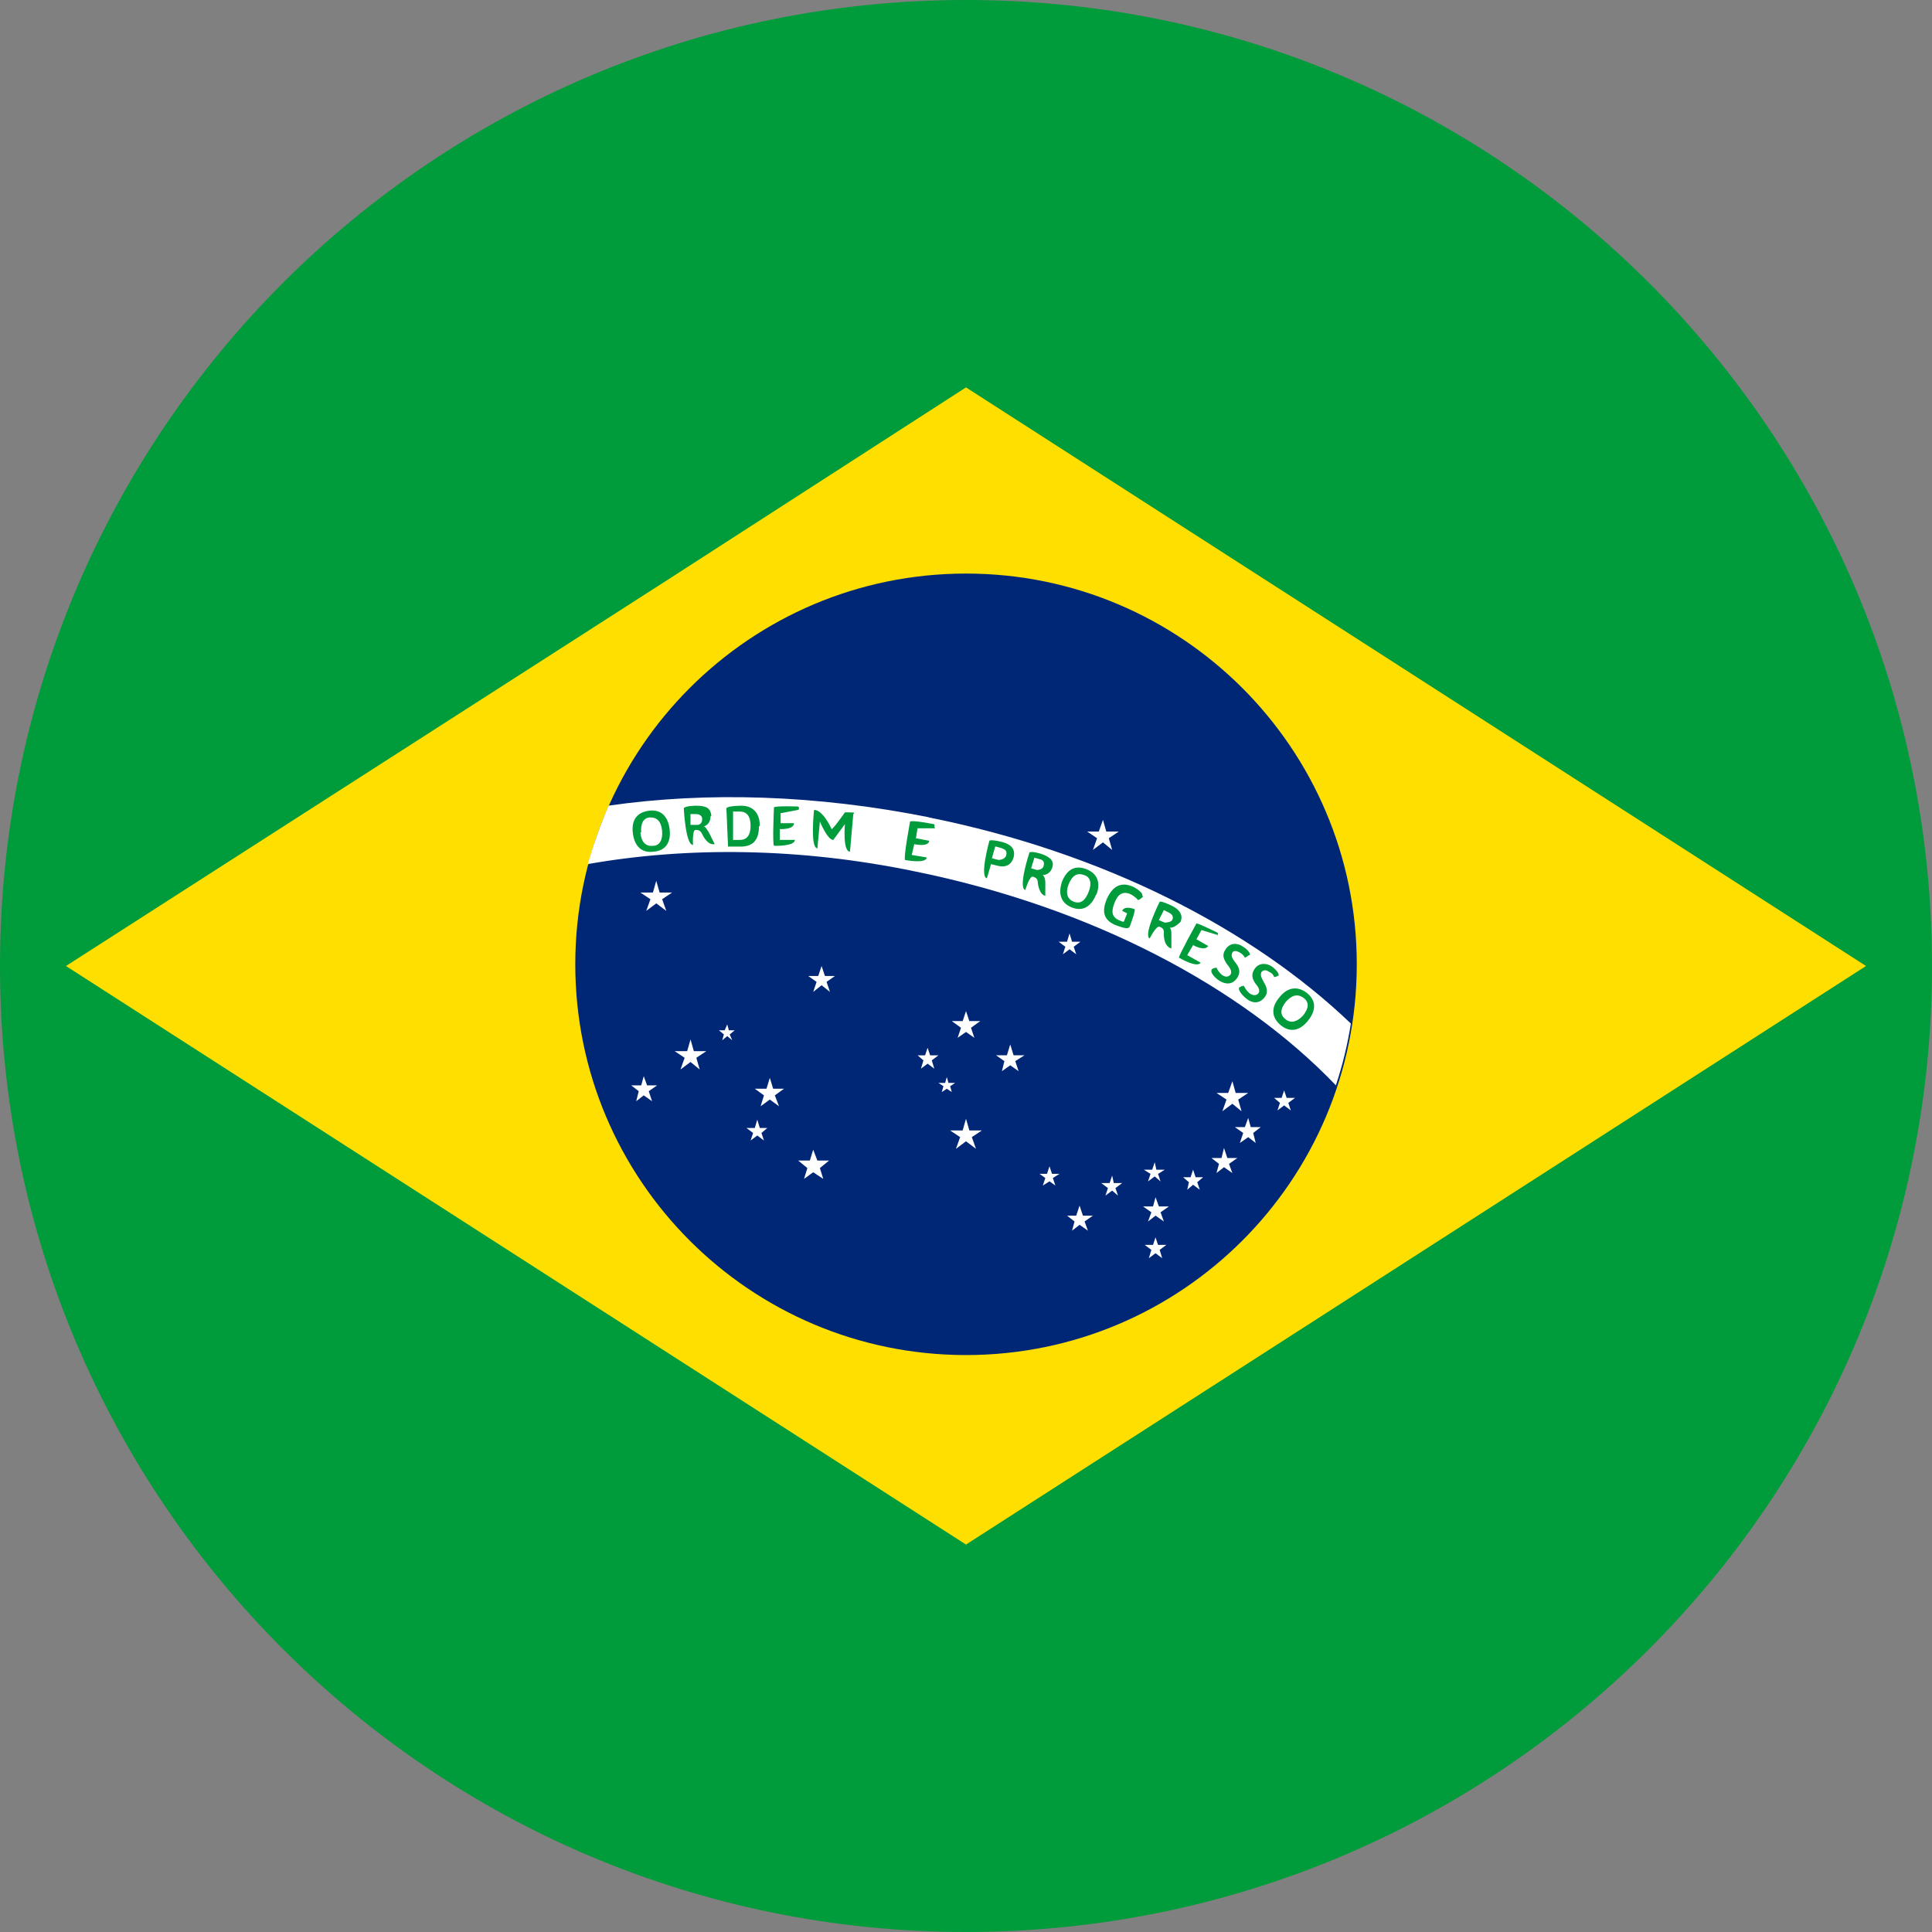 <svg width="56" height="56" viewBox="0 0 56 56" fill="none" xmlns="http://www.w3.org/2000/svg">
<rect x="0" y="0" width="56" height="56" fill="#808080" stroke="none"/>
<g clip-path="url(#clip0_164_54931)">
<path d="M28 56C43.464 56 56 43.464 56 28C56 12.536 43.464 0 28 0C12.536 0 0 12.536 0 28C0 43.464 12.536 56 28 56Z" fill="#009B3A"/>
<path d="M28 44.77L1.912 28L19.409 16.77L28 11.229L54.088 28L28 44.77Z" fill="#FEDF00"/>
<path d="M28.001 39.277C34.256 39.277 39.327 34.206 39.327 27.951C39.327 21.696 34.256 16.625 28.001 16.625C21.746 16.625 16.675 21.696 16.675 27.951C16.675 34.206 21.746 39.277 28.001 39.277Z" fill="#002776"/>
<path d="M26.935 23.691C23.668 23.038 20.498 22.941 17.642 23.352C17.4 23.909 17.206 24.465 17.037 25.046C19.917 24.538 23.184 24.562 26.548 25.264C31.654 26.305 35.986 28.604 38.721 31.459C38.914 30.878 39.06 30.273 39.156 29.669C36.301 26.934 31.993 24.707 26.911 23.691H26.935Z" fill="white"/>
<path d="M19.409 24.032C19.457 24.419 19.288 24.661 18.949 24.685C18.61 24.734 18.392 24.54 18.344 24.153C18.296 23.766 18.465 23.548 18.804 23.5C19.143 23.451 19.36 23.645 19.409 24.032ZM18.562 24.129C18.586 24.395 18.707 24.54 18.925 24.516C19.119 24.516 19.215 24.346 19.191 24.08C19.167 23.814 19.046 23.693 18.852 23.693C18.659 23.693 18.562 23.863 18.586 24.129H18.562Z" fill="#009B3A"/>
<path d="M20.595 23.668C20.595 23.813 20.522 23.91 20.401 23.959C20.45 23.959 20.498 24.055 20.546 24.128L20.716 24.467C20.498 24.515 20.353 24.176 20.353 24.176C20.304 24.079 20.256 24.055 20.159 24.055C20.062 24.055 20.087 24.491 20.087 24.491C19.869 24.491 19.82 23.426 19.82 23.426C19.869 23.354 20.183 23.354 20.183 23.354C20.474 23.354 20.595 23.426 20.619 23.644L20.595 23.668ZM20.014 23.596V23.91H20.207C20.304 23.91 20.353 23.837 20.353 23.741C20.353 23.644 20.28 23.596 20.159 23.596H19.99H20.014Z" fill="#009B3A"/>
<path d="M21.998 23.959C21.998 24.37 21.805 24.539 21.466 24.539H21.103L21.055 23.426C21.103 23.354 21.49 23.354 21.49 23.354C21.805 23.354 22.023 23.547 22.023 23.934L21.998 23.959ZM21.248 23.547V24.346H21.442C21.636 24.346 21.756 24.225 21.756 23.934C21.756 23.644 21.636 23.523 21.442 23.523H21.248V23.547Z" fill="#009B3A"/>
<path d="M23.135 23.474L22.627 23.571V23.861H23.014C23.014 24.055 22.603 24.031 22.603 24.031V24.345H23.039C23.039 24.539 22.434 24.515 22.434 24.515C22.385 24.442 22.434 23.401 22.434 23.401C22.506 23.353 23.111 23.377 23.111 23.377C23.135 23.377 23.16 23.377 23.16 23.45L23.135 23.474Z" fill="#009B3A"/>
<path d="M24.733 23.596L24.637 24.685C24.419 24.685 24.491 23.886 24.491 23.886L24.153 24.346C23.983 24.346 23.765 23.813 23.765 23.813L23.693 24.588C23.475 24.588 23.596 23.475 23.596 23.475C23.862 23.475 24.104 24.031 24.104 24.031C24.153 24.031 24.491 23.547 24.491 23.547C24.733 23.547 24.758 23.547 24.758 23.571L24.733 23.596Z" fill="#009B3A"/>
<path d="M27.105 24.008H26.596L26.548 24.298L26.935 24.371C26.911 24.564 26.5 24.468 26.5 24.468L26.427 24.782L26.863 24.855C26.838 25.048 26.233 24.927 26.233 24.927C26.185 24.855 26.379 23.814 26.379 23.814C26.451 23.766 27.056 23.887 27.056 23.887C27.08 23.887 27.105 23.911 27.08 23.959L27.105 24.008Z" fill="#009B3A"/>
<path d="M29.38 24.853C29.283 25.168 29.017 25.119 28.92 25.095L28.726 25.047L28.605 25.458C28.388 25.41 28.678 24.369 28.678 24.369C28.751 24.321 29.089 24.417 29.089 24.417C29.235 24.466 29.452 24.563 29.38 24.853ZM28.847 24.538L28.751 24.877L28.944 24.926C28.944 24.926 29.114 24.926 29.162 24.805C29.21 24.659 29.114 24.611 29.041 24.587L28.872 24.538H28.847Z" fill="#009B3A"/>
<path d="M30.493 25.169C30.445 25.29 30.348 25.362 30.227 25.362C30.275 25.411 30.299 25.483 30.299 25.58V25.967C30.106 25.919 30.081 25.58 30.081 25.58C30.081 25.483 30.033 25.435 29.936 25.411C29.84 25.387 29.718 25.798 29.718 25.798C29.501 25.725 29.84 24.709 29.84 24.709C29.912 24.66 30.203 24.757 30.203 24.757C30.469 24.854 30.566 24.975 30.493 25.169ZM29.985 24.854L29.888 25.169L30.057 25.217C30.057 25.217 30.227 25.217 30.251 25.096C30.275 24.999 30.251 24.927 30.13 24.902L29.96 24.854H29.985Z" fill="#009B3A"/>
<path d="M31.775 25.918C31.63 26.281 31.388 26.426 31.073 26.305C30.759 26.184 30.662 25.918 30.783 25.555C30.928 25.192 31.17 25.071 31.485 25.192C31.799 25.313 31.92 25.579 31.775 25.942V25.918ZM30.976 25.628C30.88 25.869 30.928 26.063 31.122 26.136C31.315 26.208 31.46 26.111 31.557 25.845C31.654 25.603 31.606 25.41 31.412 25.361C31.218 25.289 31.073 25.386 30.976 25.628Z" fill="#009B3A"/>
<path d="M33.13 25.991C33.13 25.991 33.034 26.088 32.985 26.088C32.985 26.088 32.913 25.991 32.767 25.918C32.55 25.822 32.404 25.918 32.308 26.16C32.211 26.402 32.211 26.572 32.429 26.669C32.477 26.693 32.526 26.717 32.574 26.717L32.671 26.475L32.526 26.402C32.598 26.233 32.889 26.354 32.889 26.354C32.913 26.427 32.743 26.862 32.743 26.862C32.695 26.959 32.477 26.862 32.332 26.814C31.993 26.669 31.921 26.427 32.09 26.039C32.259 25.676 32.501 25.555 32.84 25.701C32.985 25.773 33.13 25.894 33.106 25.942L33.13 25.991Z" fill="#009B3A"/>
<path d="M34.195 26.742C34.195 26.742 34.026 26.912 33.905 26.888C33.953 26.936 33.953 27.009 33.953 27.105V27.493C33.711 27.42 33.735 27.057 33.735 27.057C33.735 26.96 33.735 26.912 33.614 26.863C33.518 26.815 33.324 27.202 33.324 27.202C33.13 27.105 33.614 26.137 33.614 26.137C33.687 26.113 33.977 26.259 33.977 26.259C34.219 26.38 34.292 26.549 34.219 26.718L34.195 26.742ZM33.735 26.38L33.59 26.67L33.76 26.742C33.76 26.742 33.929 26.742 33.977 26.67C34.026 26.573 33.977 26.5 33.881 26.452L33.735 26.38Z" fill="#009B3A"/>
<path d="M35.308 27.104L34.824 26.959L34.679 27.225L35.018 27.419C34.921 27.588 34.582 27.395 34.582 27.395L34.413 27.685L34.8 27.903C34.703 28.073 34.171 27.758 34.171 27.758C34.171 27.685 34.679 26.766 34.679 26.766C34.752 26.766 35.284 27.032 35.284 27.032C35.308 27.032 35.308 27.08 35.284 27.129L35.308 27.104Z" fill="#009B3A"/>
<path d="M36.204 27.685C36.204 27.685 36.107 27.757 36.083 27.757C36.083 27.757 36.035 27.66 35.938 27.612C35.817 27.539 35.744 27.564 35.72 27.612C35.672 27.709 35.72 27.781 35.792 27.878C35.889 27.999 35.986 28.145 35.865 28.338C35.72 28.556 35.526 28.532 35.357 28.435C35.163 28.314 35.091 28.169 35.115 28.12C35.115 28.072 35.236 28.048 35.26 28.048C35.26 28.048 35.308 28.169 35.429 28.265C35.502 28.314 35.599 28.338 35.672 28.241C35.72 28.145 35.647 28.048 35.55 27.927C35.478 27.806 35.405 27.685 35.526 27.515C35.647 27.322 35.865 27.322 36.035 27.443C36.156 27.515 36.252 27.636 36.228 27.685H36.204Z" fill="#009B3A"/>
<path d="M37.075 28.267C37.075 28.267 36.954 28.34 36.93 28.315C36.93 28.315 36.906 28.218 36.785 28.17C36.688 28.098 36.615 28.122 36.567 28.17C36.519 28.267 36.567 28.34 36.615 28.436C36.688 28.557 36.785 28.727 36.664 28.896C36.519 29.09 36.325 29.09 36.156 28.969C35.962 28.823 35.889 28.678 35.914 28.63C35.938 28.606 36.035 28.557 36.059 28.581C36.059 28.581 36.107 28.703 36.228 28.799C36.301 28.848 36.398 28.872 36.47 28.799C36.543 28.703 36.47 28.606 36.373 28.485C36.301 28.364 36.252 28.243 36.373 28.073C36.495 27.904 36.712 27.904 36.882 28.025C37.003 28.122 37.099 28.243 37.051 28.291L37.075 28.267Z" fill="#009B3A"/>
<path d="M37.923 29.572C37.681 29.887 37.39 29.935 37.124 29.718C36.858 29.5 36.834 29.209 37.076 28.919C37.318 28.604 37.608 28.58 37.874 28.774C38.14 28.991 38.165 29.258 37.923 29.572ZM37.269 29.04C37.1 29.258 37.1 29.427 37.269 29.548C37.414 29.669 37.608 29.621 37.777 29.427C37.947 29.209 37.947 29.04 37.777 28.919C37.608 28.798 37.439 28.846 37.269 29.04Z" fill="#009B3A"/>
<path d="M19.022 25.531L19.119 25.87H19.482L19.192 26.064L19.313 26.402L19.022 26.185L18.732 26.402L18.853 26.064L18.562 25.87H18.925L19.022 25.531Z" fill="white"/>
<path d="M20.015 30.129L20.111 30.468H20.474L20.184 30.661L20.281 31L20.015 30.782L19.724 31L19.845 30.661L19.555 30.468H19.918L20.015 30.129Z" fill="white"/>
<path d="M23.571 33.324L23.692 33.639H24.031L23.765 33.857L23.862 34.171L23.571 33.978L23.305 34.171L23.402 33.857L23.136 33.639H23.474L23.571 33.324Z" fill="white"/>
<path d="M18.659 31.193L18.756 31.46H19.046L18.804 31.629L18.901 31.919L18.659 31.75L18.441 31.919L18.514 31.629L18.296 31.46H18.586L18.659 31.193Z" fill="white"/>
<path d="M36.18 32.404L36.253 32.67H36.543L36.325 32.84L36.398 33.13L36.18 32.961L35.938 33.13L36.035 32.84L35.793 32.67H36.083L36.18 32.404Z" fill="white"/>
<path d="M35.478 33.275L35.575 33.566H35.865L35.623 33.735L35.72 34.001L35.478 33.832L35.26 34.001L35.333 33.735L35.115 33.566H35.406L35.478 33.275Z" fill="white"/>
<path d="M31.292 34.945L31.389 35.236H31.679L31.437 35.405L31.534 35.671L31.292 35.502L31.074 35.671L31.146 35.405L30.929 35.236H31.195L31.292 34.945Z" fill="white"/>
<path d="M33.494 34.703L33.591 34.969H33.881L33.639 35.139L33.736 35.405L33.494 35.236L33.276 35.405L33.373 35.139L33.131 34.969H33.421L33.494 34.703Z" fill="white"/>
<path d="M30.42 33.807L30.493 34.024H30.711L30.517 34.145L30.59 34.363L30.42 34.242L30.227 34.363L30.299 34.145L30.13 34.024H30.348L30.42 33.807Z" fill="white"/>
<path d="M33.47 33.688L33.518 33.905H33.76L33.567 34.026L33.639 34.244L33.47 34.099L33.276 34.244L33.349 34.026L33.155 33.905H33.397L33.47 33.688Z" fill="white"/>
<path d="M32.236 34.074L32.284 34.292H32.526L32.332 34.437L32.405 34.655L32.236 34.51L32.042 34.655L32.114 34.437L31.921 34.292H32.163L32.236 34.074Z" fill="white"/>
<path d="M34.582 33.904L34.655 34.122H34.873L34.703 34.267L34.776 34.485L34.582 34.34L34.413 34.485L34.461 34.267L34.292 34.122H34.51L34.582 33.904Z" fill="white"/>
<path d="M33.493 35.865L33.566 36.083H33.808L33.614 36.228L33.687 36.47L33.493 36.325L33.3 36.47L33.372 36.228L33.179 36.083H33.421L33.493 35.865Z" fill="white"/>
<path d="M37.221 31.605L37.294 31.823H37.536L37.342 31.968L37.415 32.186L37.221 32.041L37.028 32.186L37.1 31.968L36.931 31.823H37.148L37.221 31.605Z" fill="white"/>
<path d="M31.97 23.764L32.066 24.102H32.429L32.139 24.296L32.236 24.635L31.97 24.417L31.679 24.635L31.8 24.296L31.51 24.102H31.849L31.97 23.764Z" fill="white"/>
<path d="M28 32.428L28.097 32.767H28.46L28.169 32.96L28.29 33.299L28 33.081L27.709 33.299L27.83 32.96L27.54 32.767H27.903L28 32.428Z" fill="white"/>
<path d="M31.001 27.055L31.074 27.297H31.316L31.122 27.442L31.195 27.66L31.001 27.515L30.808 27.66L30.88 27.442L30.686 27.297H30.928L31.001 27.055Z" fill="white"/>
<path d="M21.079 29.693L21.127 29.863H21.297L21.151 29.984L21.224 30.153L21.079 30.032L20.934 30.153L20.982 29.984L20.837 29.863H21.006L21.079 29.693Z" fill="white"/>
<path d="M27.443 31.219L27.492 31.388H27.685L27.54 31.485L27.588 31.654L27.443 31.558L27.298 31.654L27.346 31.485L27.201 31.388H27.395L27.443 31.219Z" fill="white"/>
<path d="M21.95 32.453L22.023 32.695H22.241L22.071 32.84L22.144 33.058L21.95 32.913L21.757 33.058L21.829 32.84L21.636 32.695H21.878L21.95 32.453Z" fill="white"/>
<path d="M26.887 30.371L26.96 30.589H27.202L27.008 30.734L27.081 30.976L26.887 30.831L26.694 30.976L26.766 30.734L26.597 30.589H26.814L26.887 30.371Z" fill="white"/>
<path d="M28 29.307L28.097 29.597H28.412L28.145 29.791L28.242 30.081L28 29.912L27.758 30.081L27.855 29.791L27.589 29.597H27.904L28 29.307Z" fill="white"/>
<path d="M35.721 31.34L35.817 31.679H36.18L35.89 31.872L35.987 32.211L35.721 31.993L35.43 32.211L35.551 31.872L35.261 31.679H35.6L35.721 31.34Z" fill="white"/>
<path d="M29.282 30.273L29.379 30.588H29.694L29.428 30.757L29.524 31.048L29.282 30.878L29.041 31.048L29.113 30.757L28.871 30.588H29.186L29.282 30.273Z" fill="white"/>
<path d="M22.314 31.242L22.41 31.557H22.725L22.459 31.75L22.58 32.065L22.314 31.871L22.047 32.065L22.144 31.75L21.878 31.557H22.217L22.314 31.242Z" fill="white"/>
<path d="M23.814 28L23.911 28.29H24.201L23.959 28.46L24.056 28.75L23.814 28.557L23.572 28.75L23.669 28.46L23.427 28.29H23.717L23.814 28Z" fill="white"/>
</g>
<defs>
<clipPath id="clip0_164_54931">
<rect width="56" height="56" fill="white"/>
</clipPath>
</defs>
</svg>
